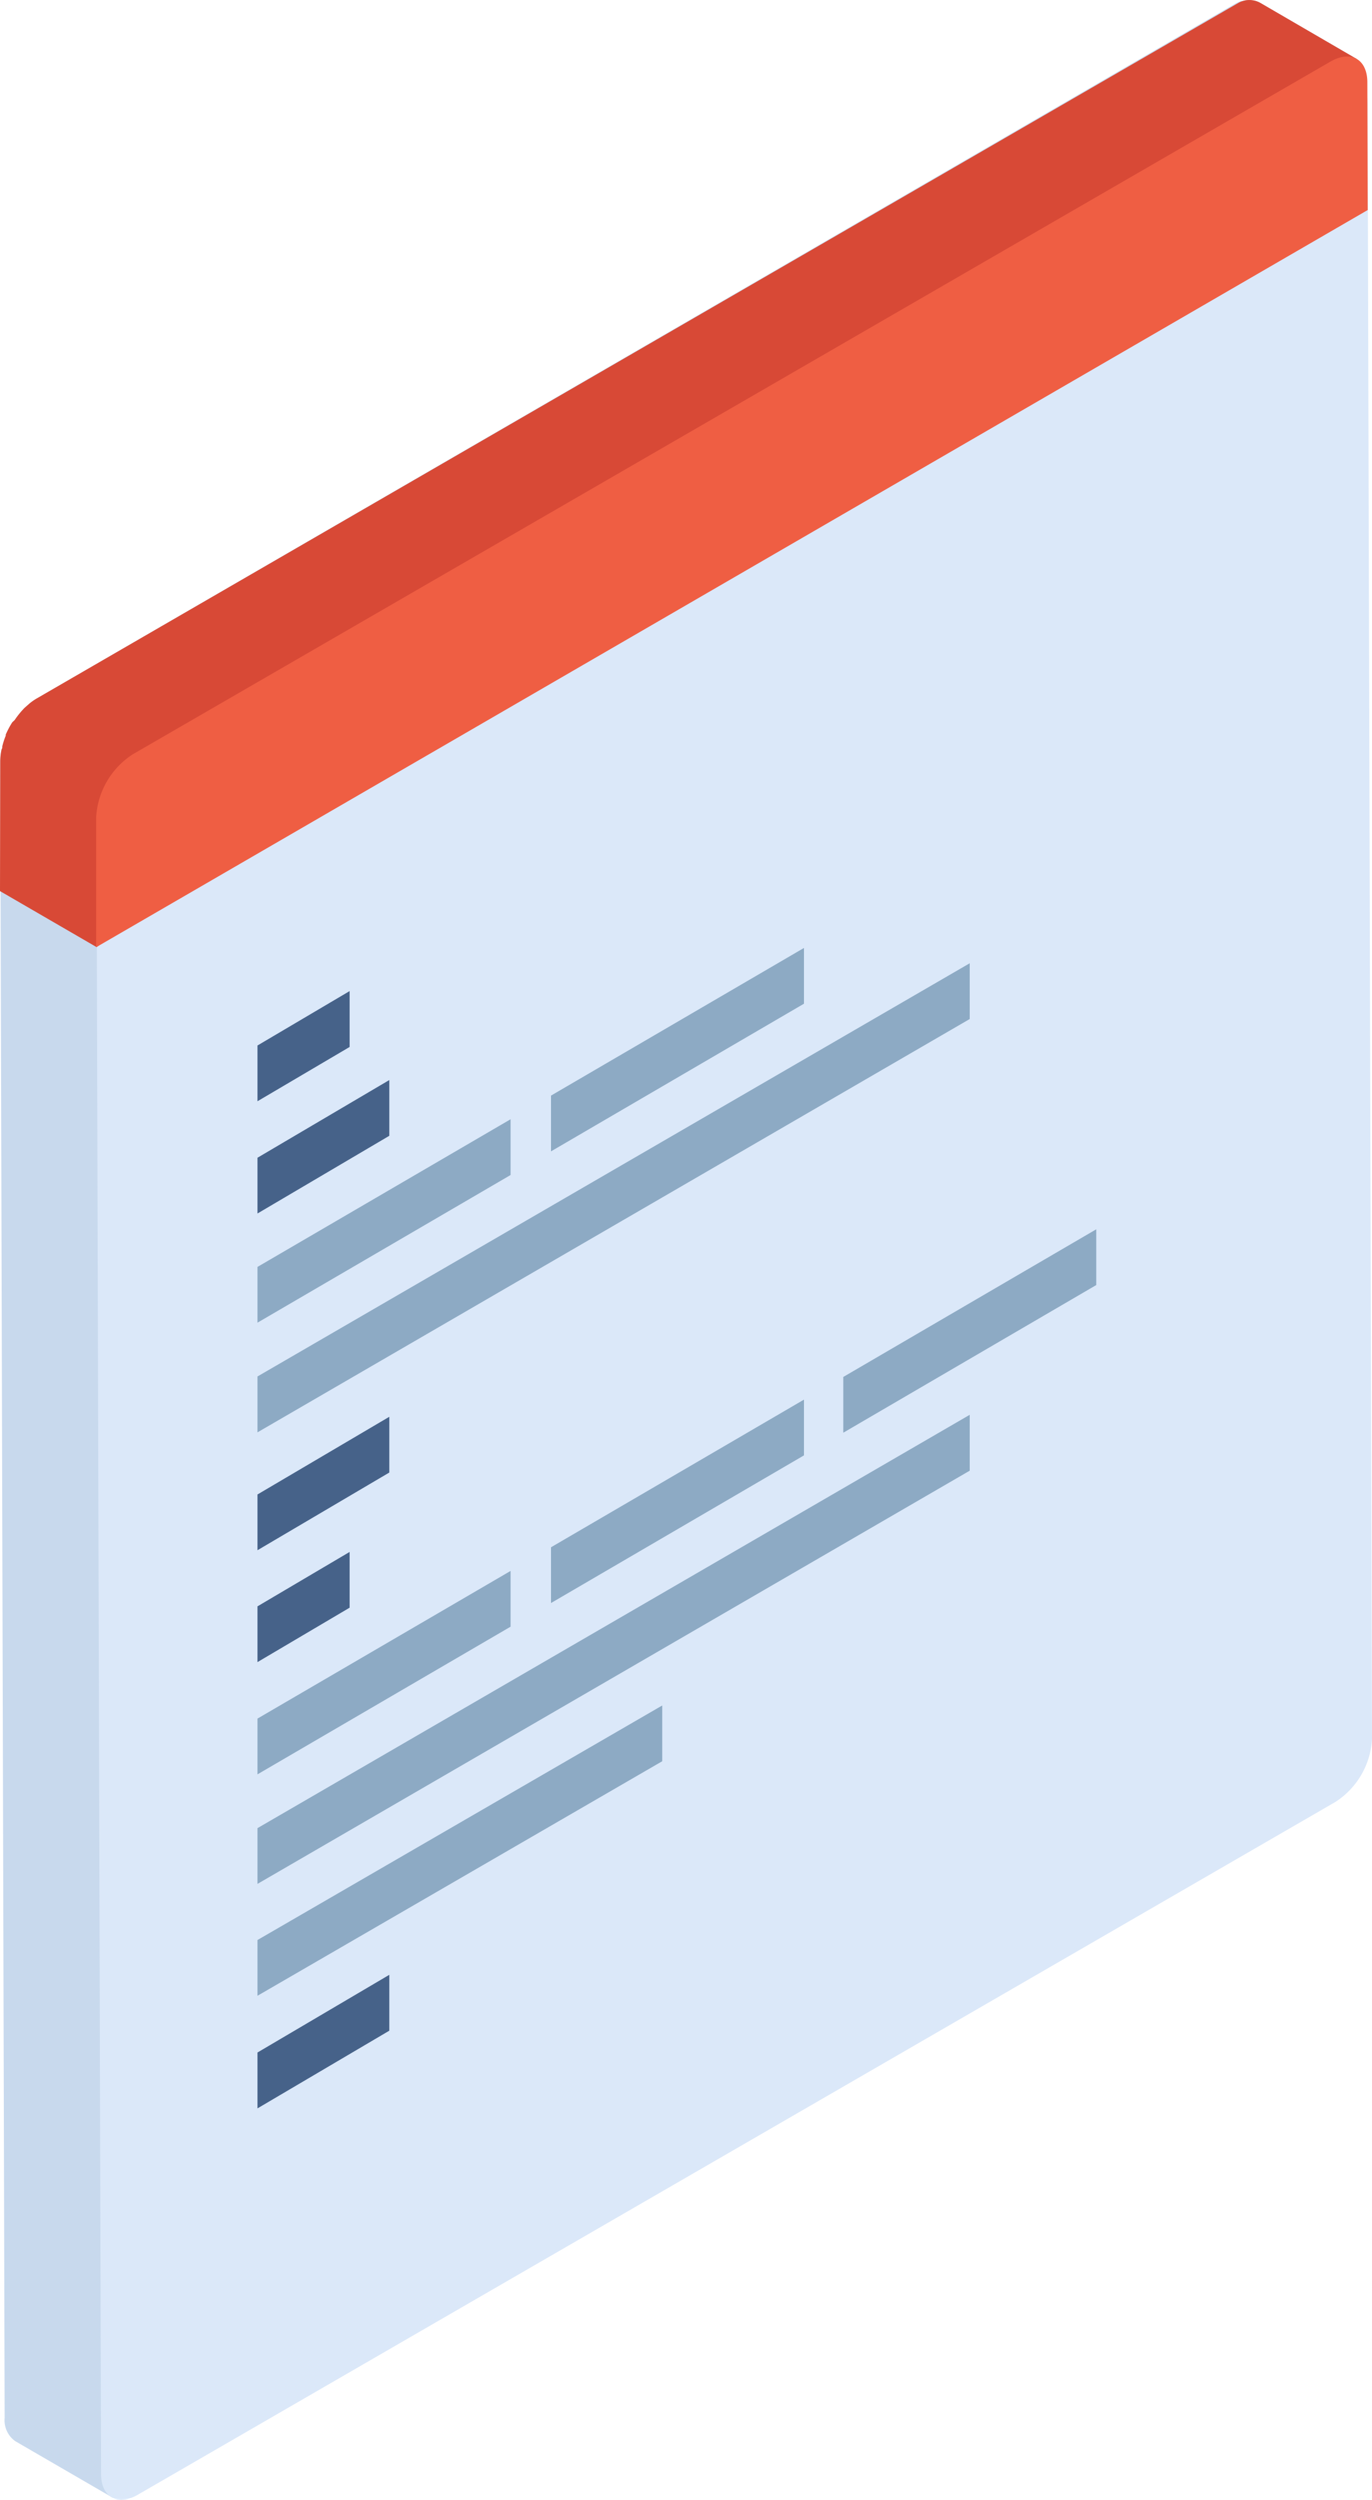 <svg id="Layer_1" data-name="Layer 1" xmlns="http://www.w3.org/2000/svg" viewBox="0 0 112 204"><title>app_dev_screen2</title><path d="M110.75,4.81,102.87.23a1.46,1.46,0,0,0-.39-.16h-.14A1.74,1.74,0,0,0,102,0l-.16,0a2.41,2.41,0,0,0-.38.08l-.14,0a3.36,3.36,0,0,0-.52.24l0,0L3,57a4.54,4.54,0,0,0-.59.41l-.19.17c-.11.1-.23.19-.33.31l0,0a6.8,6.8,0,0,0-.69.87L1,58.95a7.2,7.2,0,0,0-.53,1v0l0,.09a6.28,6.28,0,0,0-.28.86c0,.08,0,.17-.06.25a4.73,4.73,0,0,0-.11,1L.38,197.32a2.08,2.08,0,0,0,.87,1.9l7.93,4.6S110.62,4.74,110.75,4.81Z" fill="#c8d9ed"/><path d="M108.64,6.82c1.64-.95,3-.19,3,1.7L112,141.93a6.53,6.53,0,0,1-3,5.13L11.25,203.59c-1.64.95-3,.19-3-1.69L7.88,68.49a6.55,6.55,0,0,1,3-5.14Z" fill="#dbe8f9"/><polygon points="31.78 115.62 31.78 120.17 21.02 126.51 21.02 121.96 31.78 115.62" fill="#466289"/><polygon points="28.54 80.88 28.54 85.44 21.02 89.87 21.02 85.32 28.54 80.88" fill="#466289"/><polygon points="31.78 88.14 31.78 92.69 21.02 99.03 21.02 94.48 31.78 88.14" fill="#466289"/><polygon points="28.54 126.65 28.54 131.2 21.02 135.64 21.02 131.09 28.54 126.65" fill="#466289"/><polygon points="31.78 161.16 31.78 165.72 21.02 172.06 21.02 167.5 31.78 161.16" fill="#466289"/><polygon points="41.68 91.34 41.68 95.89 21.02 107.94 21.02 103.39 41.68 91.34" fill="#8daac4"/><polygon points="65.63 77.36 65.63 81.91 44.98 93.96 44.98 89.41 65.63 77.36" fill="#8daac4"/><polygon points="79.16 78.61 79.16 83.16 21.02 116.89 21.02 112.33 79.16 78.61" fill="#8daac4"/><polygon points="54.06 139.18 54.06 143.73 21.02 162.87 21.02 158.32 54.06 139.18" fill="#8daac4"/><polygon points="41.68 128.2 41.68 132.75 21.02 144.8 21.02 140.25 41.68 128.2" fill="#8daac4"/><polygon points="65.63 114.22 65.63 118.77 44.98 130.82 44.98 126.27 65.63 114.22" fill="#8daac4"/><polygon points="89.49 100.32 89.49 104.87 68.84 116.92 68.84 112.37 89.49 100.32" fill="#8daac4"/><polygon points="79.16 115.46 79.16 120.02 21.02 153.74 21.02 149.19 79.16 115.46" fill="#8daac4"/><path d="M110.75,4.81,102.91.25a1.83,1.83,0,0,0-1.84,0L3,57a4.54,4.54,0,0,0-.59.41l-.19.17c-.11.1-.23.19-.33.31l0,0a6.8,6.8,0,0,0-.69.87L1,58.95a7.2,7.2,0,0,0-.53,1v0l0,.09a6.28,6.28,0,0,0-.28.86c0,.08,0,.17-.06.25a4.73,4.73,0,0,0-.11,1L0,72.72l7.88,4.57S110.62,4.74,110.75,4.81Z" fill="#d84936"/><path d="M111.62,6.72c0-1.89-1.34-2.65-3-1.7L10.85,61.55a6.55,6.55,0,0,0-3,5.14l0,10.61L111.65,17.14Z" fill="#ef5e43"/></svg>